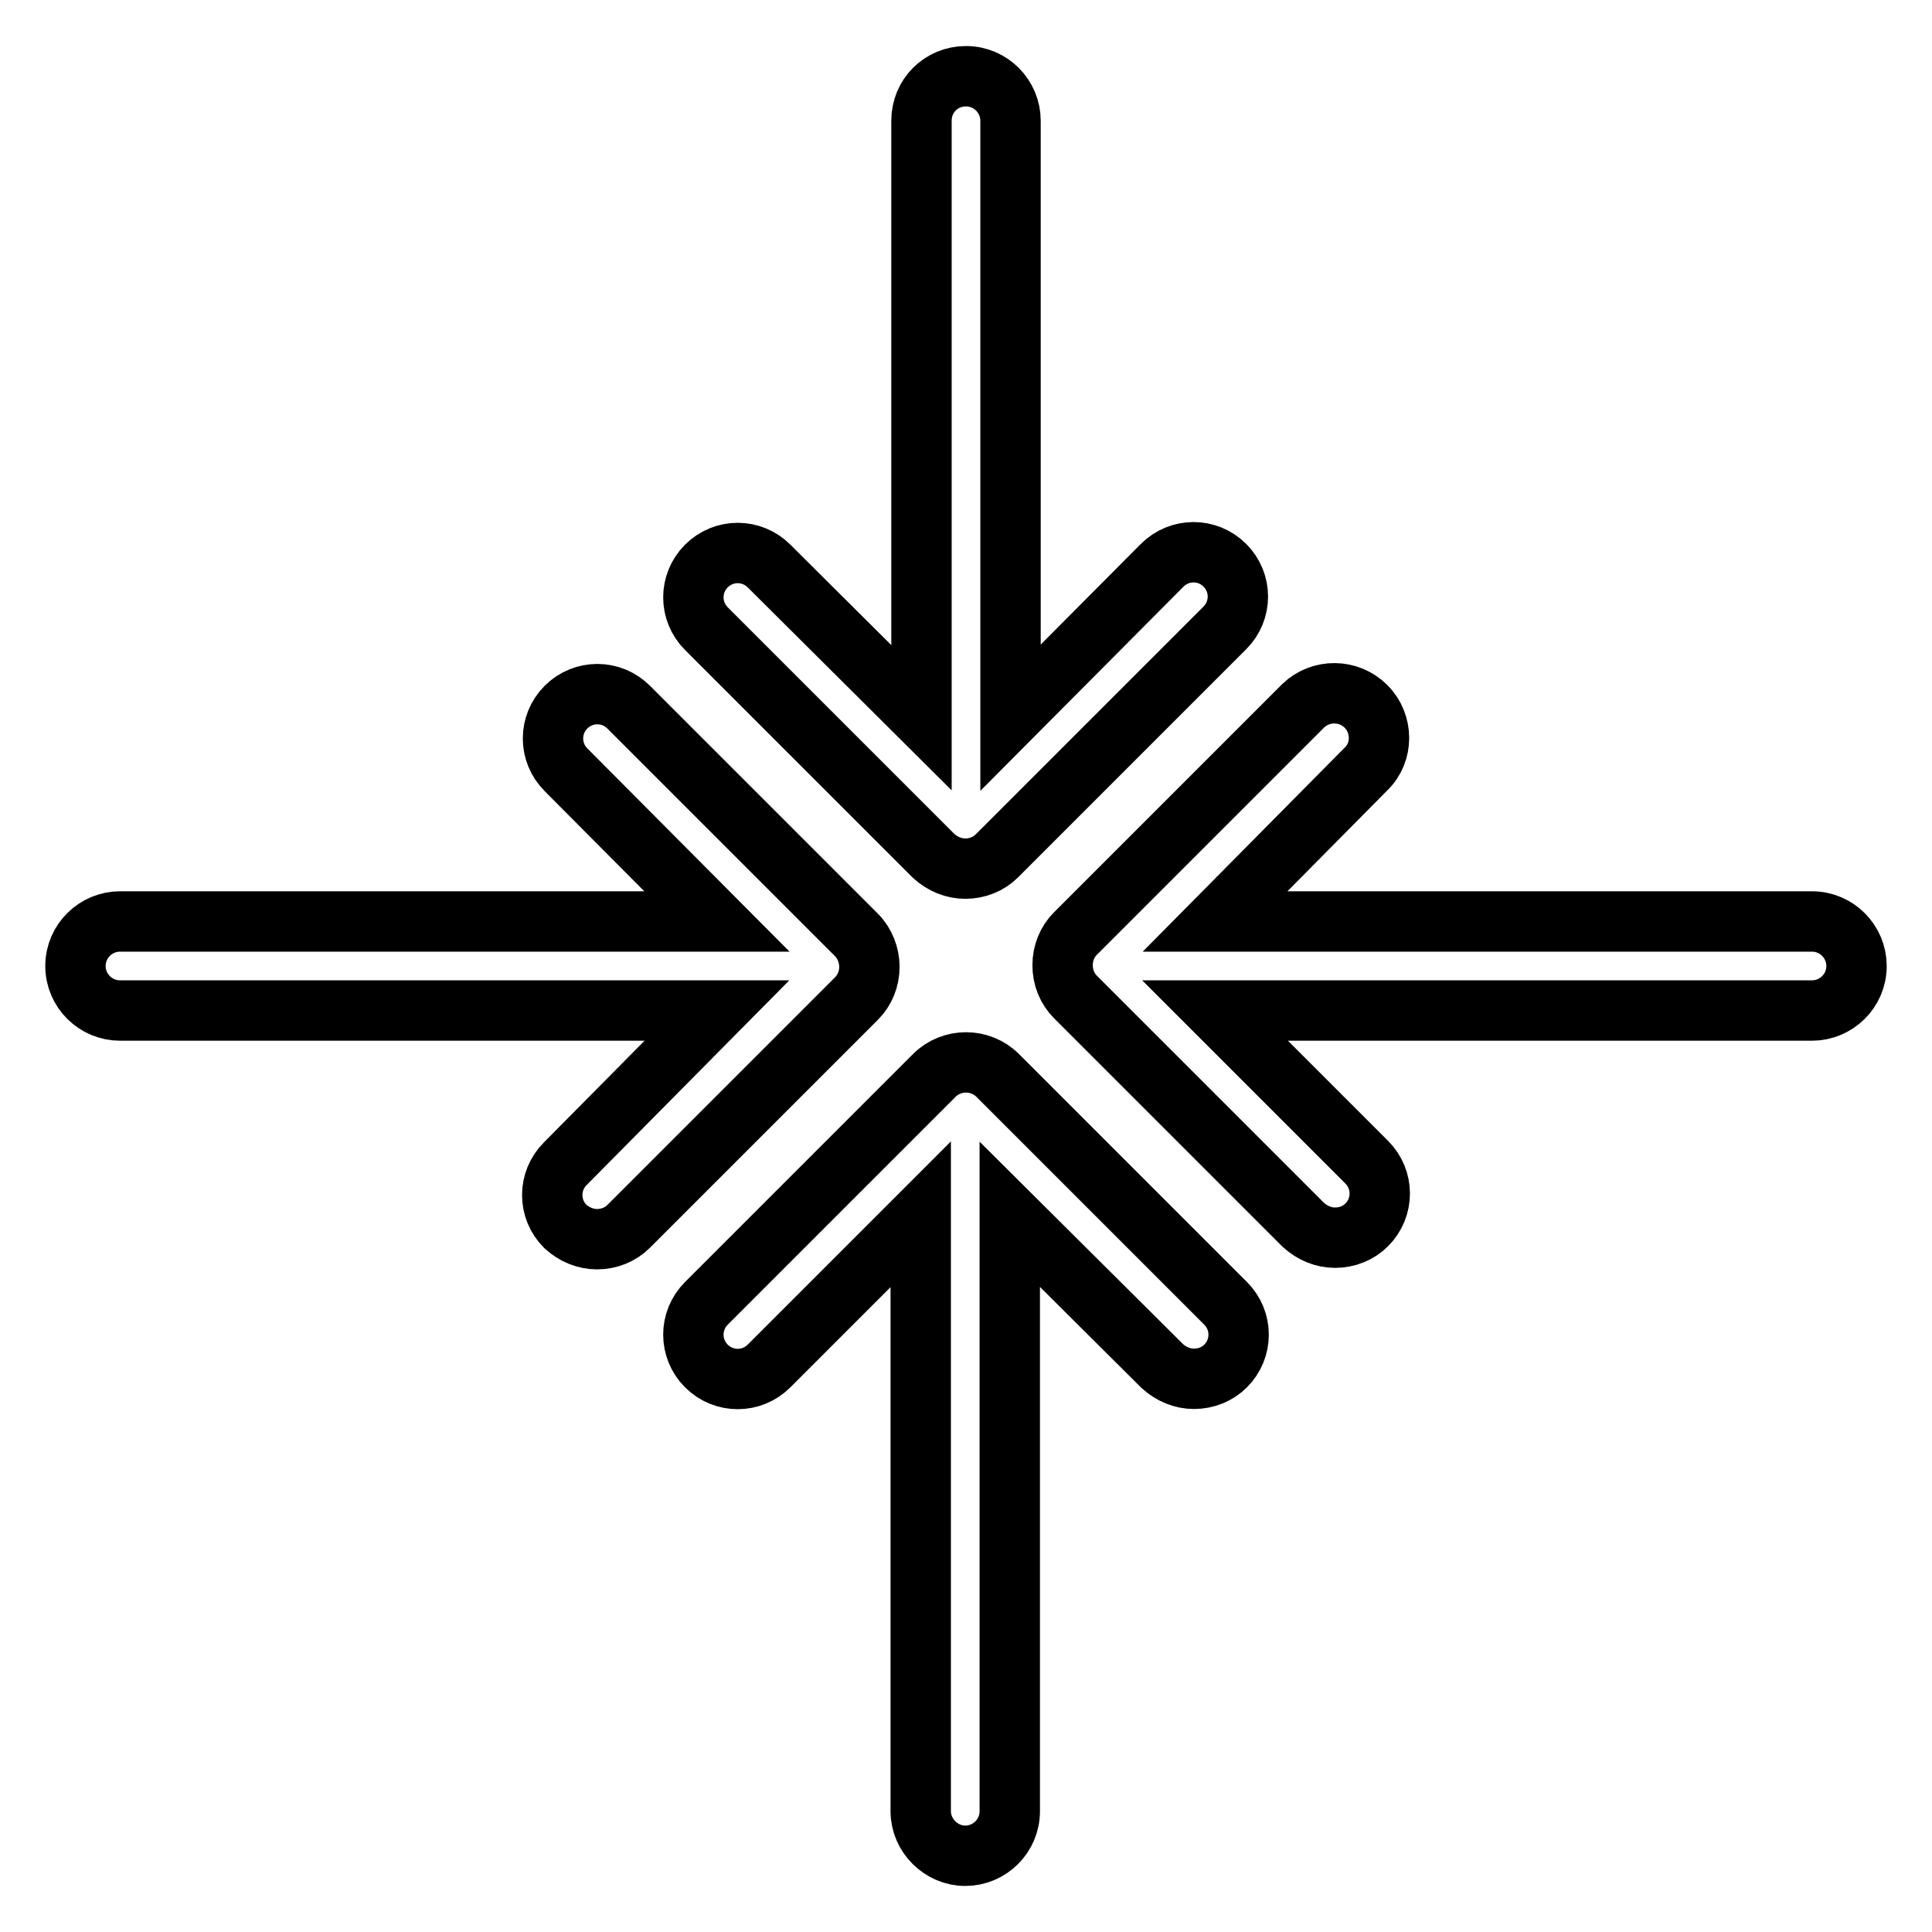 <?xml version="1.0" encoding="utf-8"?>
<!-- Svg Vector Icons : http://www.onlinewebfonts.com/icon -->
<!DOCTYPE svg PUBLIC "-//W3C//DTD SVG 1.1//EN" "http://www.w3.org/Graphics/SVG/1.1/DTD/svg11.dtd">
<svg version="1.1" xmlns="http://www.w3.org/2000/svg" xmlns:xlink="http://www.w3.org/1999/xlink" x="0px" y="0px" viewBox="0 0 256 256" enable-background="new 0 0 256 256" xml:space="preserve">
<g> <path stroke-width="8" fill-opacity="0" stroke="#000000"  d="M181,93.6c2.3,2.3,2.3,6.1,0,8.3L161,122.1h79.1c3.3,0,5.9,2.7,5.9,5.9c0,0,0,0,0,0c0,3.3-2.7,5.9-5.9,5.9 c0,0,0,0,0,0H161l20.1,20.1c2.3,2.3,2.3,6,0,8.3c0,0,0,0,0,0c-1.1,1.1-2.6,1.7-4.2,1.7c-1.5,0-3-0.6-4.2-1.7l-30.2-30.2 c-1.1-1.1-1.7-2.6-1.7-4.2c0-1.6,0.6-3.1,1.7-4.2l30.2-30.2C175,91.3,178.7,91.3,181,93.6C181,93.6,181,93.6,181,93.6L181,93.6z  M10,128c0-3.3,2.7-5.9,5.9-5.9c0,0,0,0,0,0h79.1L75,102c-2.3-2.3-2.3-6,0-8.3c0,0,0,0,0,0c2.3-2.3,6-2.3,8.3,0c0,0,0,0,0,0 l30.2,30.2c1.1,1.1,1.7,2.7,1.7,4.2c0,1.6-0.6,3.1-1.7,4.2l-30.2,30.2c-1.1,1.1-2.6,1.7-4.2,1.7c-1.5,0-3-0.6-4.2-1.7 c-2.3-2.3-2.3-6,0-8.3c0,0,0,0,0,0L95,133.9H15.9C12.7,133.9,10,131.3,10,128z M93.6,83.3c-2.3-2.3-2.3-6,0-8.3c0,0,0,0,0,0 c2.3-2.3,6-2.3,8.3,0c0,0,0,0,0,0l20.2,20.1V16c0-3.3,2.6-5.9,5.9-5.9c3.3,0,5.9,2.7,5.9,5.9c0,0,0,0,0,0v79.1L154,74.9 c2.3-2.3,6-2.3,8.3,0c0,0,0,0,0,0c2.3,2.3,2.3,6,0,8.3c0,0,0,0,0,0l-30.2,30.2c-1.1,1.1-2.6,1.7-4.2,1.7c-1.5,0-3-0.6-4.2-1.7 L93.6,83.3z M123.8,142.5c2.3-2.3,6.1-2.3,8.4,0l30.2,30.2c2.3,2.3,2.3,6,0,8.3c0,0,0,0,0,0c-1.1,1.1-2.6,1.7-4.2,1.7 c-1.5,0-3-0.6-4.2-1.7l-20.2-20.1V240c0,3.3-2.7,5.9-5.9,5.9c-3.2,0-5.9-2.7-5.9-5.9v-79.1l-20.1,20.1c-2.3,2.3-6,2.3-8.3,0 c0,0,0,0,0,0c-2.3-2.3-2.3-6,0-8.3c0,0,0,0,0,0L123.8,142.5L123.8,142.5z"/></g>
</svg>